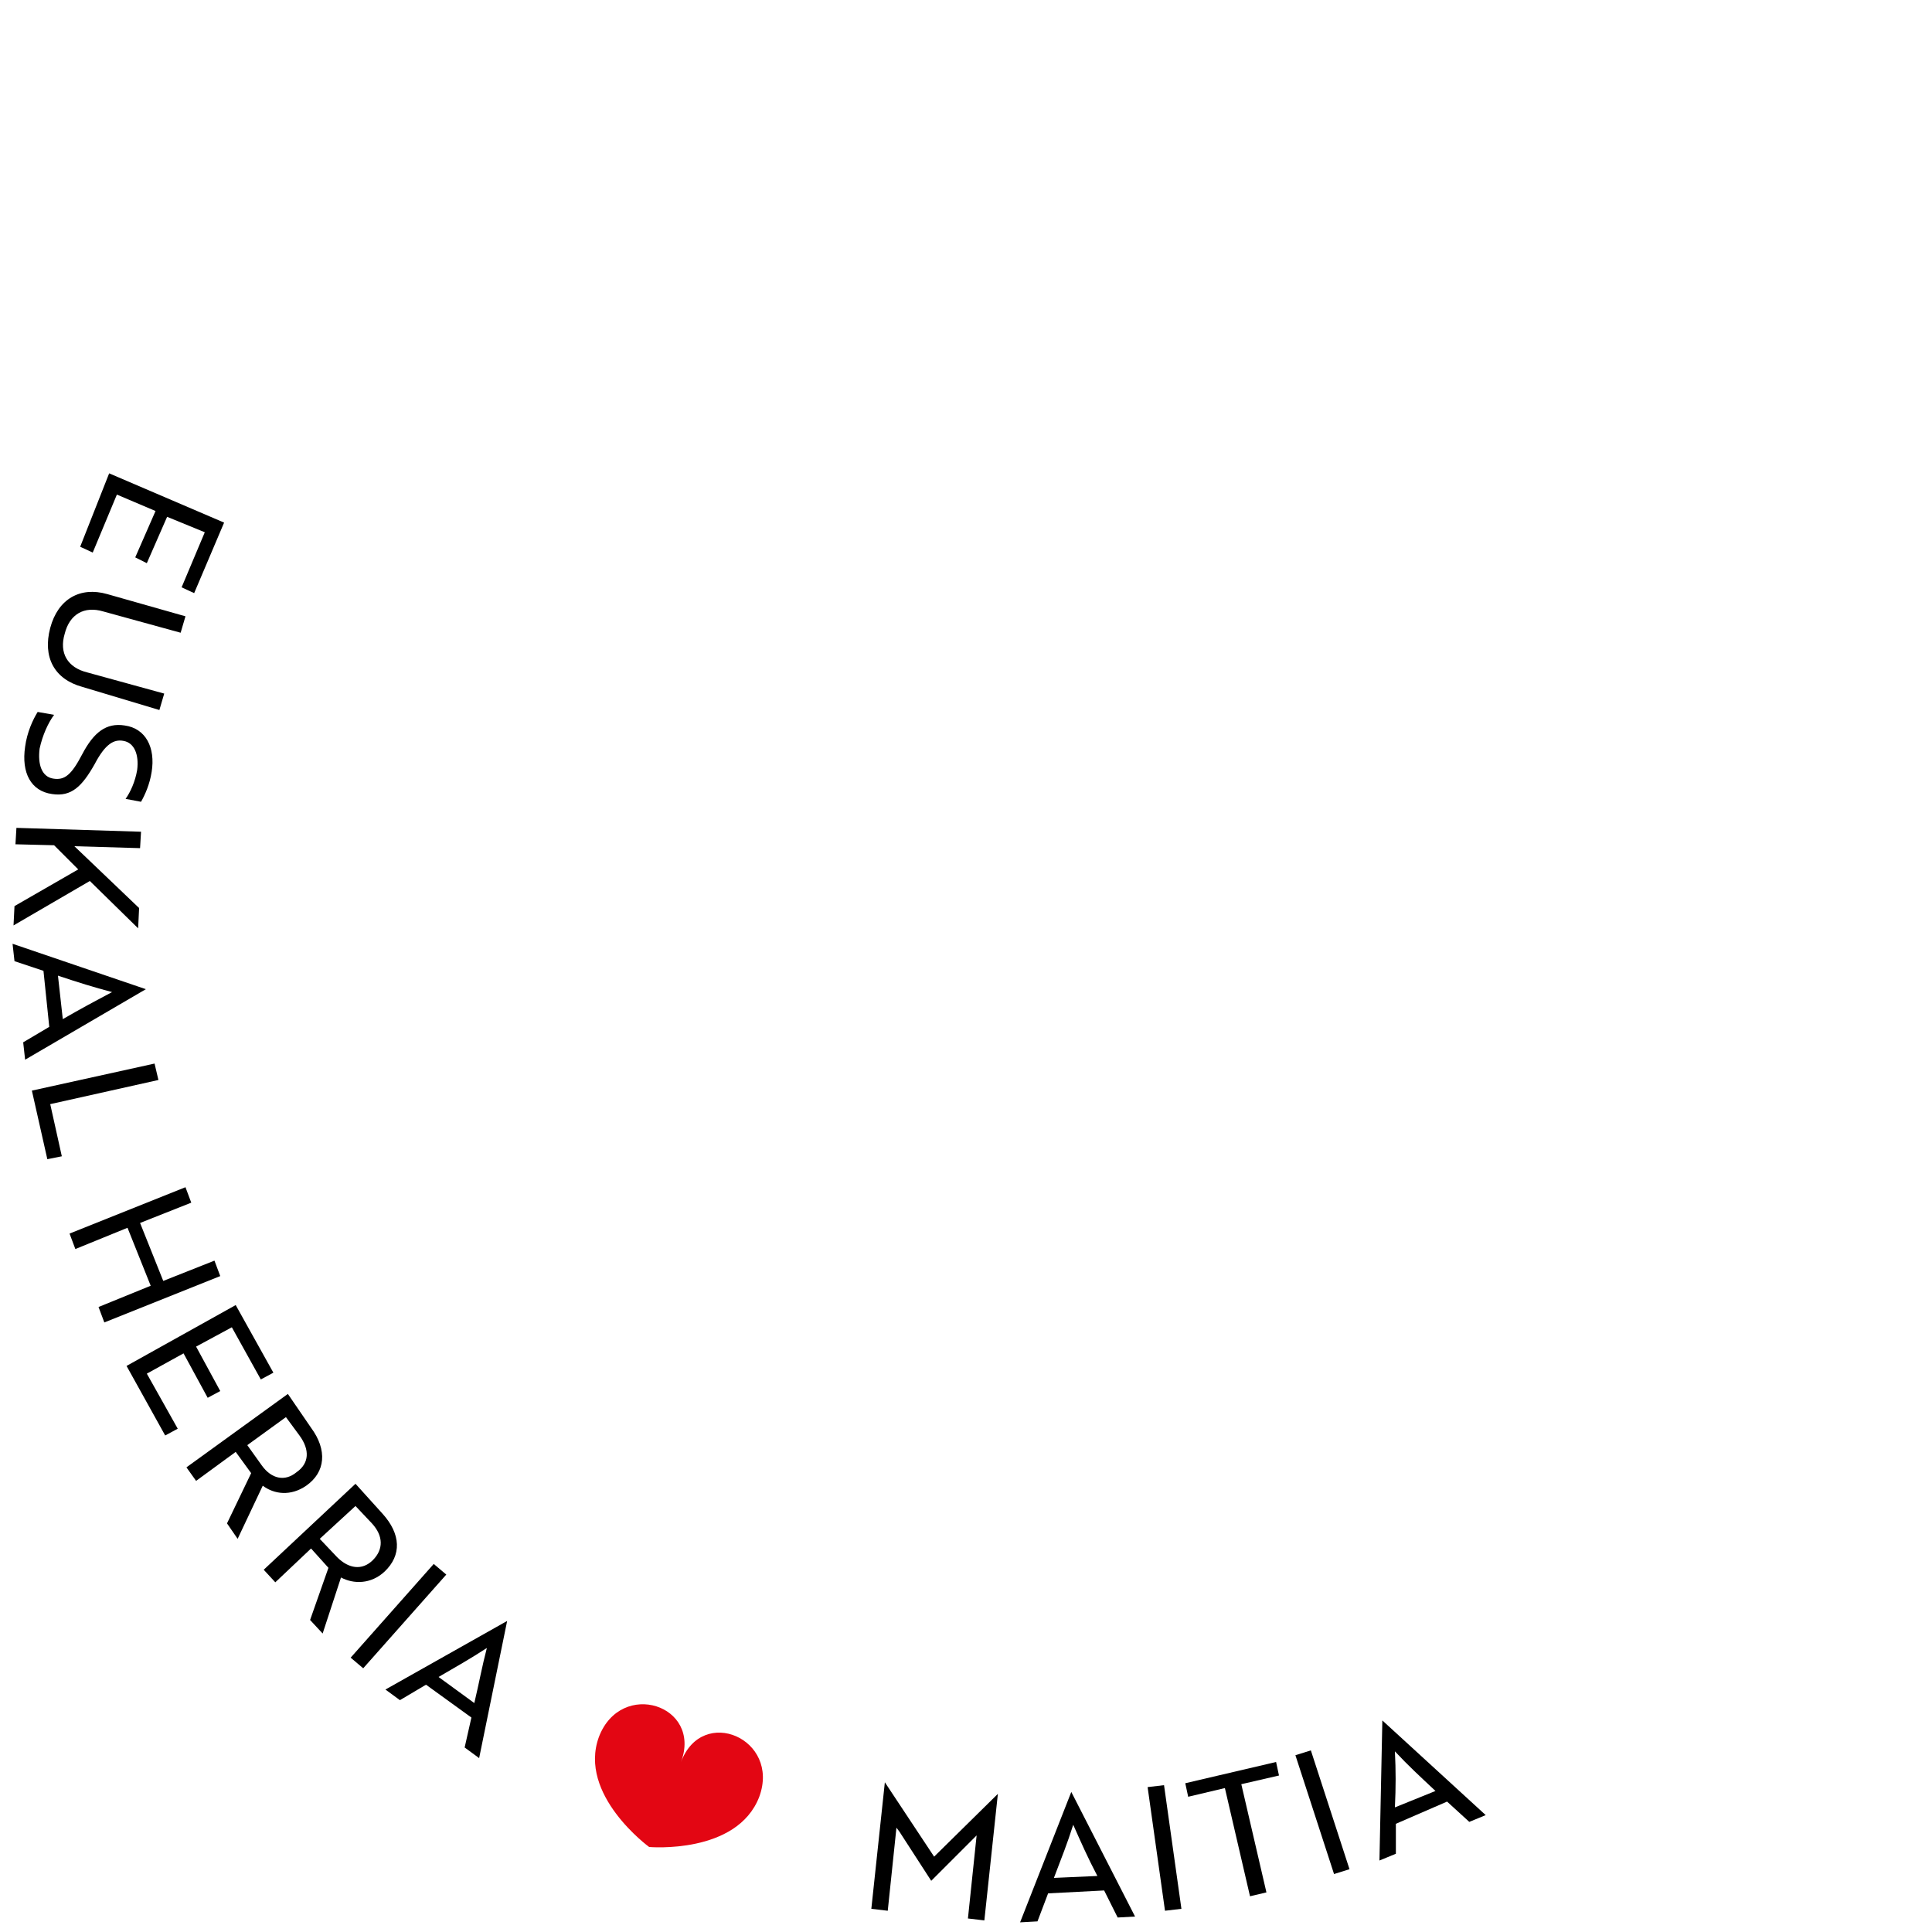 <?xml version="1.0" encoding="utf-8"?>
<!-- Generator: Adobe Illustrator 25.3.1, SVG Export Plug-In . SVG Version: 6.00 Build 0)  -->
<svg version="1.1" id="Calque_1" xmlns="http://www.w3.org/2000/svg" xmlns:xlink="http://www.w3.org/1999/xlink" x="0px" y="0px"
	 viewBox="0 0 200 200" style="enable-background:new 0 0 200 200;" xml:space="preserve">
<style type="text/css">
	.st0{fill:#E30613;}
</style>
<g id="BASQUE">
	<g>
		<path d="M11.3,49l11.9,5.1l-3.1,7.3l-1.3-0.6l2.4-5.7l-3.9-1.6l-2.1,4.8L14,57.7l2.1-4.8l-4-1.7l-2.5,6l-1.3-0.6L11.3,49z"/>
		<path d="M8.5,71.1C5.6,70.3,4.4,68,5.2,65c0.8-3,3.1-4.3,5.9-3.5l8.1,2.3l-0.5,1.7l-8-2.2c-2-0.6-3.5,0.3-4,2.3
			c-0.6,2,0.3,3.5,2.3,4l8,2.2l-0.5,1.7L8.5,71.1z"/>
		<path d="M3.9,73.7L5.6,74c-0.6,0.8-1.2,2.1-1.5,3.5c-0.2,1.6,0.2,2.9,1.4,3.1s1.9-0.4,3-2.5c1.2-2.3,2.5-3.3,4.4-3
			c2.2,0.3,3.2,2.3,2.8,4.8c-0.2,1.3-0.7,2.4-1.1,3.1L13,82.7c0.5-0.7,1-1.8,1.2-3c0.2-1.6-0.3-2.8-1.4-3c-1-0.2-1.9,0.3-3,2.4
			c-1.3,2.3-2.4,3.4-4.4,3.1c-2.2-0.3-3.2-2.2-2.8-4.9C2.8,75.8,3.4,74.5,3.9,73.7z"/>
		<path d="M7.7,87.6l6.7,6.4l-0.1,2.1l-5-4.9l-7.9,4.6l0.1-2L8.1,90l-2.5-2.5l-4-0.1l0.1-1.7l12.9,0.4l-0.1,1.7L7.7,87.6z"/>
		<path d="M15.1,102.4L15.1,102.4l-12.5,7.3l-0.2-1.8l2.7-1.6l-0.6-5.8l-3-1l-0.2-1.8L15.1,102.4z M6.5,105.5
			c1.9-1.1,3.4-1.9,5.1-2.8c-1.9-0.5-3.5-1-5.6-1.7L6.5,105.5z"/>
		<path d="M3.3,112.9l12.7-2.8l0.4,1.7l-11.2,2.5l1.2,5.4L4.9,120L3.3,112.9z"/>
		<path d="M10.2,135.3l5.4-2.2l-2.4-6l-5.4,2.2l-0.6-1.6l12-4.8l0.6,1.6l-5.3,2.1l2.4,6l5.3-2.1l0.6,1.6l-12,4.8L10.2,135.3z"/>
		<path d="M13.1,141.4l11.3-6.3l3.9,7l-1.3,0.7l-3-5.4l-3.7,2l2.5,4.6l-1.3,0.7l-2.5-4.6l-3.8,2.1l3.2,5.7l-1.3,0.7L13.1,141.4z"/>
		<path d="M32.2,147.8c1.7,2.3,1.5,4.6-0.5,6c-1.6,1.1-3.3,0.9-4.5,0l-2.6,5.5l-1.1-1.6l2.5-5.2l-1.6-2.2l-4.1,3l-1-1.4l10.5-7.6
			L32.2,147.8z M29.6,146.7l-4,2.9l1.5,2.1c1,1.4,2.4,1.7,3.6,0.7c1.3-0.9,1.4-2.3,0.3-3.8L29.6,146.7z"/>
		<path d="M39.6,156.7c1.9,2.1,2,4.3,0.2,6c-1.4,1.3-3.2,1.3-4.5,0.6l-1.9,5.8l-1.3-1.4l1.9-5.4l-1.8-2l-3.7,3.5l-1.2-1.3l9.5-8.9
			L39.6,156.7z M36.8,155.9l-3.7,3.4l1.8,1.9c1.2,1.2,2.6,1.4,3.7,0.3c1.1-1.1,1.1-2.5-0.1-3.8L36.8,155.9z"/>
		<path d="M36.3,171.6l8.6-9.7l1.3,1.1l-8.6,9.7L36.3,171.6z"/>
		<path d="M52.5,167.8L52.5,167.8L49.6,182l-1.5-1.1l0.7-3.1l-4.7-3.4l-2.7,1.6l-1.5-1.1L52.5,167.8z M49.1,176.3
			c0.5-2.1,0.8-3.8,1.3-5.7c-1.7,1.1-3.1,1.9-5,3L49.1,176.3z"/>
		<path d="M93.1,189.6l-0.3-0.4l-0.9,8.6l-1.7-0.2l1.4-13.1l0,0l5.1,7.7l6.6-6.5l0,0l-1.4,13.1l-1.7-0.2l0.9-8.6l-0.4,0.4l-4.3,4.3
			L93.1,189.6z"/>
		<path d="M110.9,185.5L110.9,185.5l6.6,12.9l-1.8,0.1l-1.4-2.8l-5.8,0.3l-1.1,2.9l-1.8,0.1L110.9,185.5z M113.6,194.2
			c-1-1.9-1.7-3.5-2.5-5.3c-0.6,1.9-1.2,3.4-2,5.5L113.6,194.2z"/>
		<path d="M120.6,197.8l-1.8-12.8l1.7-0.2l1.8,12.8L120.6,197.8z"/>
		<path d="M128.5,184.7l2.6,11.2l-1.7,0.4l-2.6-11.2L123,186l-0.3-1.4l9.4-2.2l0.3,1.4L128.5,184.7z"/>
		<path d="M138.1,194l-4-12.3l1.6-0.5l4,12.3L138.1,194z"/>
		<path d="M143.1,178.1L143.1,178.1l10.7,9.8l-1.7,0.7l-2.3-2.1l-5.3,2.3v3.1l-1.7,0.7L143.1,178.1z M148.6,185.4
			c-1.6-1.5-2.8-2.6-4.2-4.1c0.1,2,0.1,3.7,0,5.8L148.6,185.4z"/>
	</g>
	<path class="st0" d="M70.5,182.4c2.2-5.9-6.2-8.6-8.5-2.6c-2.2,6,5.2,11.4,5.2,11.4s9.1,0.8,11.4-5.2
		C80.8,180,72.7,176.5,70.5,182.4z"/>
</g>
</svg>
